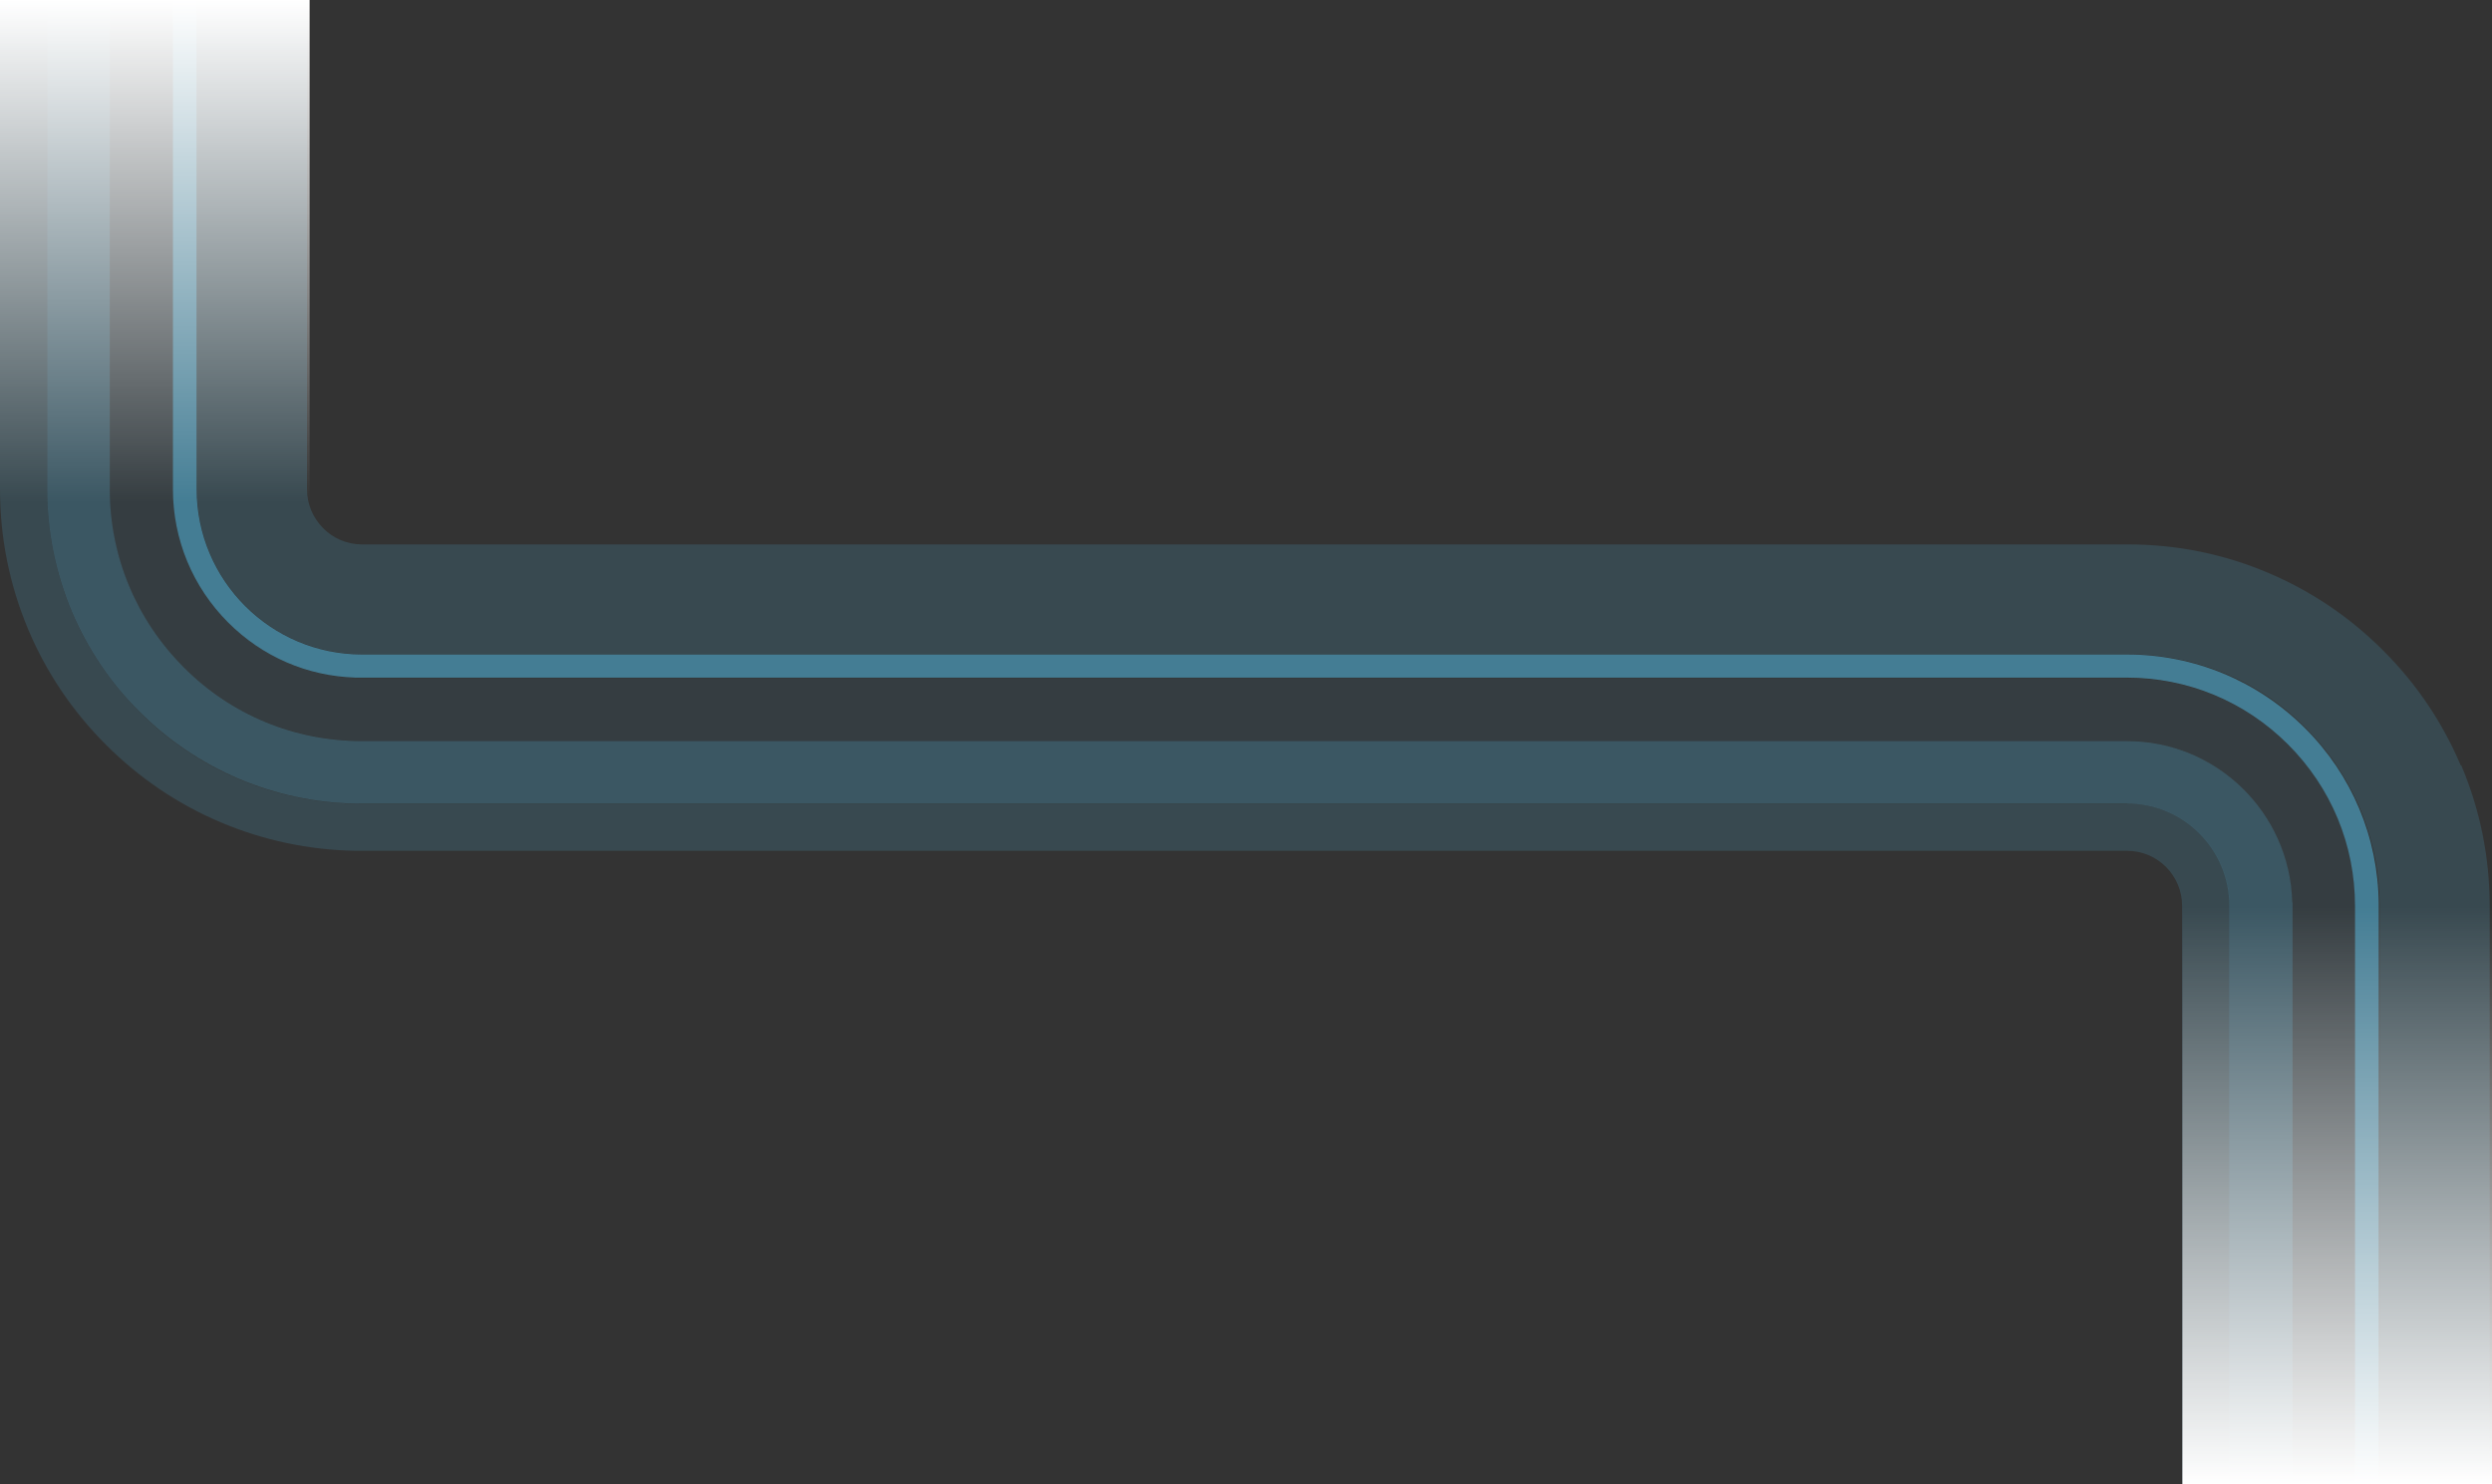 <?xml version="1.0" encoding="utf-8"?>
<!-- Generator: Adobe Illustrator 27.7.0, SVG Export Plug-In . SVG Version: 6.00 Build 0)  -->
<svg version="1.1" id="b" xmlns="http://www.w3.org/2000/svg" xmlns:xlink="http://www.w3.org/1999/xlink" x="0px" y="0px"
	 viewBox="0 0 860.4 512.5" style="enable-background:new 0 0 860.4 512.5;" xml:space="preserve">
<rect x="0" y="0" width="860.4" height="512.5" fill="#333333" stroke="none"/>
<style type="text/css">
	.st0{clip-path:url(#SVGID_00000125592979957175012730000008283444289709011083_);}
	.st1{opacity:0.5;fill:#447D94;}
	.st2{opacity:0.3;fill:#447D94;}
	.st3{opacity:0.15;fill:#447D94;}
	.st4{fill:#447D94;}
	.st5{fill:url(#SVGID_00000145756311864389827120000002255755817614126243_);}
	.st6{fill:url(#SVGID_00000072961666048648348640000015438670143323174834_);}
</style>
<g id="c">
	<g>
		<g>
			<defs>
				<rect id="SVGID_1_" width="860.4" height="512.5"/>
			</defs>
			<clipPath id="SVGID_00000061465060056459014910000003853373531378471323_">
				<use xlink:href="#SVGID_1_"  style="overflow:visible;"/>
			</clipPath>
			<g style="clip-path:url(#SVGID_00000061465060056459014910000003853373531378471323_);">
				<path class="st1" d="M791.4,311.5c-0.8-30.8-26.1-55.6-57-55.6s-0.2,0-0.3,0s-0.2,0-0.3,0H125.6c-0.2,0-0.4,0-0.7,0
					c-23.2,0-45.1-9-61.5-25.5C47,214,37.9,192.1,37.9,168.9s0-0.5,0-0.7c0-0.3,0-0.5,0-0.8V-0.7c0-6-4.9-10.9-10.9-10.9
					S16.3-6.7,16.3-0.7v168.1c0,0.3,0,0.5,0,0.8c0,0.2,0,0.5,0,0.7c0,14.7,2.9,28.9,8.5,42.3c5.5,12.9,13.3,24.6,23.3,34.5
					c10,10,21.6,17.8,34.5,23.3c12.6,5.3,26,8.2,39.8,8.5c0.4,0,0.8,0,1.2,0h610.2c0.1,0,0.2,0,0.3,0s0.2,0,0.3,0
					c19.5,0,35.3,15.8,35.3,35.3s0,0.8,0,1.2v196.8c0,6,4.9,12.4,10.9,12.4s10.9-6.4,10.9-12.4V312.7c0-0.5,0-1-0.1-1.5V311.5z"/>
				<path class="st2" d="M734.5,277.6c-0.1,0-0.2,0-0.3,0s-0.2,0-0.3,0H125.6c-0.2,0-0.4,0-0.7,0c-29,0-56.3-11.3-76.8-31.8
					S16.3,198,16.3,169s0-0.5,0-0.7c0-0.3,0-0.5,0-0.8V-0.7c0-4.5-3.6-8.2-8.2-8.2S0-5.2,0-0.7v168.1c0,0.3,0,0.5,0,0.8
					c0,0.2,0,0.5,0,0.7c0,16.9,3.3,33.2,9.8,48.6c6.3,14.9,15.3,28.2,26.8,39.7c11.5,11.5,24.8,20.5,39.7,26.8
					c14.7,6.2,30.3,9.5,46.3,9.8c0.3,0,0.6,0,1,0h610.2c0.1,0,0.2,0,0.3,0s0.2,0,0.3,0c10.5,0,19,8.5,19,19v198.1
					c0,4.5,3.6,9.7,8.2,9.7s8.2-5.2,8.2-9.7V312.8c0-19.5-15.8-35.3-35.3-35.3L734.5,277.6z"/>
				<path class="st3" d="M813.2,312.3c-0.2-20.8-8.3-40.3-23.1-55c-14.9-14.9-34.7-23.1-55.7-23.1s-0.2,0-0.3,0s-0.2,0-0.3,0H125.6
					c-0.2,0-0.4,0-0.7,0c-17.4,0-33.8-6.8-46.1-19.1S59.7,186.4,59.7,169s0-0.5,0-0.7c0-0.3,0-0.5,0-0.8V0c0-6-4.9-10.9-10.9-10.9
					S37.9-6,37.9,0v167.4c0,0.3,0,0.5,0,0.8c0,0.2,0,0.5,0,0.7c0,23.2,9,45.1,25.5,61.5c16.1,16.1,37.5,25.1,60.3,25.4
					c0.4,0,0.8,0,1.1,0h608.8c0.1,0,0.2,0,0.3,0s0.2,0,0.3,0c31.5,0,57.1,25.6,57.1,57.1s0,0.8,0,1.2v196.8c0,6,4.9,12.4,10.9,12.4
					s10.9-6.4,10.9-12.4V313.5c0-0.5,0-0.9,0-1.3L813.2,312.3z"/>
				<path class="st4" d="M821.3,312.1c-0.2-22.9-9.2-44.4-25.4-60.6c-16.4-16.4-38.3-25.5-61.5-25.5s-0.2,0-0.3,0s-0.2,0-0.3,0
					H125.3c-0.1,0-0.2,0-0.3,0c-31.5,0-57.1-25.6-57.1-57.1s0-0.5,0-0.7c0-0.3,0-0.5,0-0.8V-0.7c0-2.3-1.8-4.1-4.1-4.1
					S59.7-3,59.7-0.7v168.1c0,0.3,0,0.5,0,0.8c0,0.2,0,0.5,0,0.7c0,17.4,6.8,33.8,19.1,46.1c11.8,11.8,27.3,18.5,43.9,19
					c0.3,0,0.5,0,0.8,0h610.2c0.1,0,0.2,0,0.3,0s0.2,0,0.3,0c21,0,40.8,8.2,55.7,23.1c14.9,14.9,23.1,34.7,23.1,55.7s0,0.5,0,0.7
					v197.3c0,2.3,1.8,5.6,4.1,5.6s4.1-3.3,4.1-5.6V312.7c0-0.3,0-0.6,0-0.9L821.3,312.1z"/>
				<path class="st2" d="M849.6,264.3c-6.3-14.9-15.3-28.2-26.8-39.7s-24.8-20.5-39.7-26.8c-15.3-6.5-31.6-9.8-48.3-9.8l0,0H125l0,0
					c-10.5,0-19-8.6-19-19.1V-0.7H68v169.6c0,31.3,25.4,56.8,56.7,57l0,0h609.9c23.2,0,45.1,9,61.5,25.5s25.5,38.3,25.5,61.5v199.6
					h38V312.9c0-16.9-3.3-33.2-9.8-48.6H849.6z"/>
			</g>
		</g>
	</g>
	
		<linearGradient id="SVGID_00000100351726559993809330000001913249909689107901_" gradientUnits="userSpaceOnUse" x1="806.95" y1="598.6" x2="806.95" y2="399.3" gradientTransform="matrix(1 0 0 1 0 -86)">
		<stop  offset="0" style="stop-color:#FFFFFF"/>
		<stop  offset="1" style="stop-color:#FFFFFF;stop-opacity:0"/>
	</linearGradient>
	
		<rect x="753.5" y="313.3" style="fill:url(#SVGID_00000100351726559993809330000001913249909689107901_);" width="106.9" height="199.3"/>
	
		<linearGradient id="SVGID_00000111883645049964656450000006223040776703227550_" gradientUnits="userSpaceOnUse" x1="1359.35" y1="500.6" x2="1359.35" y2="327.1" gradientTransform="matrix(-1 0 0 -1 1412.8 500.6)">
		<stop  offset="0" style="stop-color:#FFFFFF"/>
		<stop  offset="1" style="stop-color:#FFFFFF;stop-opacity:0"/>
	</linearGradient>
	<rect style="fill:url(#SVGID_00000111883645049964656450000006223040776703227550_);" width="106.9" height="173.5"/>
</g>
</svg>
